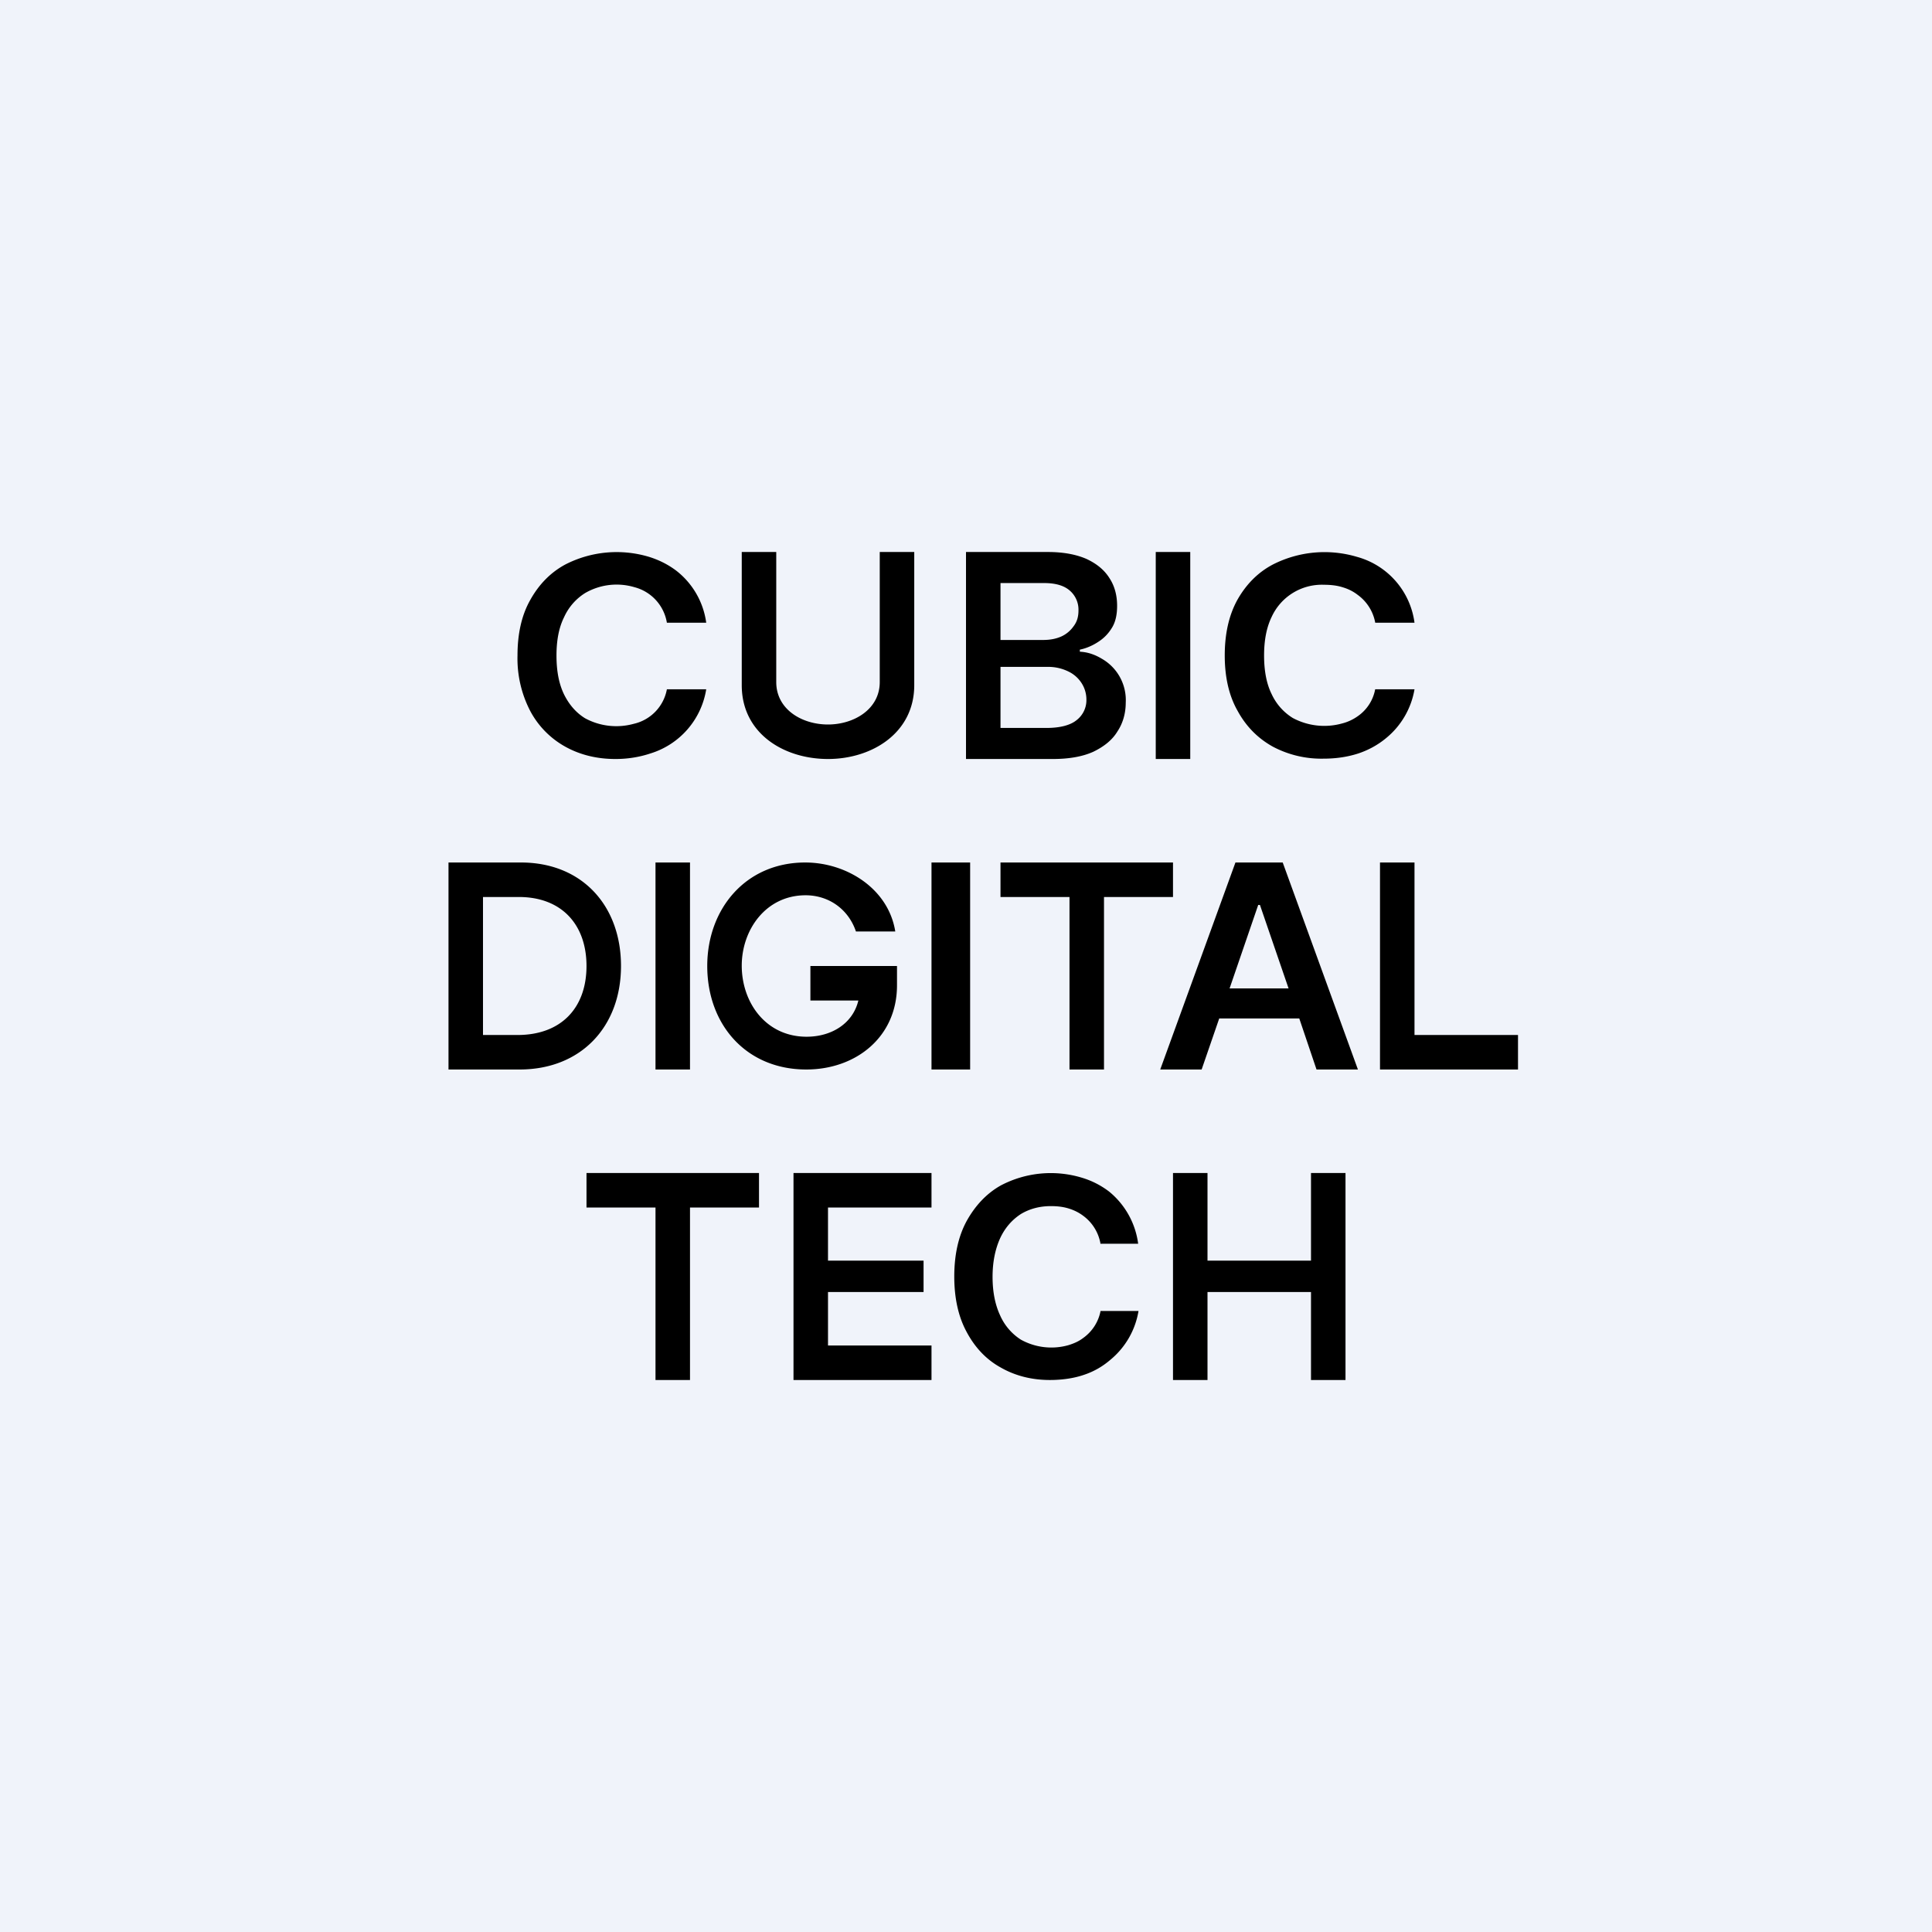 <svg width="56" height="56" viewBox="0 0 56 56" xmlns="http://www.w3.org/2000/svg"><path fill="#F0F3FA" d="M0 0h56v56H0z"/><path fill-rule="evenodd" d="M20.47 18.05h-1.14a1.28 1.28 0 0 0-.94-1.03 1.82 1.82 0 0 0-1.43.17 1.6 1.6 0 0 0-.61.7c-.15.3-.22.67-.22 1.11 0 .45.07.82.22 1.13.15.3.35.53.61.69a1.9 1.9 0 0 0 1.41.16 1.26 1.26 0 0 0 .96-1h1.14a2.33 2.33 0 0 1-1.62 1.86c-.3.1-.64.16-1.01.16-.54 0-1.03-.12-1.46-.36a2.55 2.55 0 0 1-1.01-1.03A3.3 3.3 0 0 1 15 19c0-.63.12-1.17.37-1.61.25-.45.59-.8 1.02-1.03a3.26 3.26 0 0 1 2.42-.22c.29.09.55.22.79.4a2.3 2.3 0 0 1 .87 1.51ZM26.5 16h-1v3.77c0 .79-.75 1.23-1.5 1.23-.76 0-1.5-.44-1.5-1.23V16h-1v3.86c0 1.4 1.22 2.14 2.5 2.14 1.27 0 2.5-.75 2.5-2.14V16Zm1.5 6v-6h2.37c.45 0 .82.07 1.12.2.3.14.52.32.67.56.15.23.22.5.22.8 0 .24-.04.45-.14.62-.1.17-.23.31-.4.42-.15.1-.34.19-.54.23v.06c.22.01.43.08.63.2a1.38 1.38 0 0 1 .7 1.28c0 .3-.08.59-.24.83-.15.25-.39.44-.7.59-.31.14-.7.21-1.18.21H28Zm1-.9h1.33c.4 0 .7-.08.88-.23a.73.73 0 0 0 .28-.59.88.88 0 0 0-.14-.48.93.93 0 0 0-.39-.34 1.32 1.32 0 0 0-.6-.13H29v1.76Zm0-2.55h1.23c.2 0 .37-.03.53-.1a.88.88 0 0 0 .36-.3c.1-.13.14-.28.14-.45a.73.73 0 0 0-.25-.58c-.17-.15-.42-.22-.75-.22H29v1.65ZM34.5 22v-6h-1v6h1Zm5.36-3.95H41a2.29 2.29 0 0 0-1.67-1.91 3.3 3.3 0 0 0-2.43.22c-.44.23-.78.58-1.03 1.02-.25.45-.37.99-.37 1.62 0 .62.12 1.16.37 1.6.25.46.59.8 1.02 1.04a3 3 0 0 0 1.47.35c.37 0 .7-.05 1.01-.15.3-.1.57-.25.8-.44a2.33 2.33 0 0 0 .83-1.42h-1.14a1.22 1.22 0 0 1-.52.79c-.13.09-.28.16-.44.2a1.93 1.93 0 0 1-1.43-.16 1.6 1.6 0 0 1-.61-.69c-.15-.3-.22-.68-.22-1.12 0-.44.07-.81.22-1.12a1.6 1.6 0 0 1 1.52-.93c.19 0 .37.02.53.07.17.05.31.12.44.22a1.28 1.28 0 0 1 .51.8ZM13 31h2.06c1.78 0 2.94-1.24 2.94-3 0-1.75-1.13-3-2.9-3H13v6Zm2-1h-1v-4h1.04c1.24 0 1.96.8 1.96 2 0 1.21-.73 2-2 2Zm5-5v6h-1v-6h1Zm3.35.95c.67 0 1.24.4 1.46 1.05h1.14c-.2-1.25-1.42-2-2.61-2-1.73 0-2.84 1.35-2.84 3 0 1.7 1.13 3 2.87 3 1.44 0 2.63-.94 2.63-2.44V28h-2.51v1h1.39c-.16.67-.78 1.05-1.5 1.05-1.18 0-1.88-.99-1.88-2.06 0-1.04.7-2.04 1.85-2.04ZM27 25h1.12v6H27v-6Zm2 0v1h2v5h1v-5h2v-1h-5Zm5.83 6h-1.2l2.18-6h1.37l2.18 6h-1.2l-.5-1.48h-2.32L34.83 31Zm1.69-4.77.83 2.42h-1.71l.83-2.42h.05ZM44 31h-4v-6h1v5h3v1Zm-27 3v1h2v5h1v-5h2v-1h-5Zm6 6v-6h4v1h-3v1.54h2.77v.91H24V39h3v1h-4Zm8.89-3.95h1.1a2.34 2.34 0 0 0-.84-1.51 2.44 2.44 0 0 0-.78-.4 3.11 3.11 0 0 0-2.36.22c-.41.23-.74.58-.99 1.03-.24.44-.36.98-.36 1.61 0 .63.12 1.17.36 1.61.24.45.57.8.99 1.03.42.24.9.36 1.42.36.36 0 .7-.05.99-.15.3-.1.55-.25.77-.44A2.32 2.32 0 0 0 33 38h-1.1a1.25 1.25 0 0 1-.5.78c-.13.1-.27.16-.43.21a1.82 1.82 0 0 1-1.38-.16 1.6 1.6 0 0 1-.6-.7c-.14-.3-.22-.67-.22-1.12 0-.44.08-.81.22-1.12.14-.3.34-.53.6-.7.25-.15.54-.23.87-.23.19 0 .36.02.52.07.16.05.3.12.43.22a1.27 1.27 0 0 1 .49.81ZM34 40h1v-2.55h3V40h1v-6h-1v2.54h-3V34h-1v6Z"/></svg>